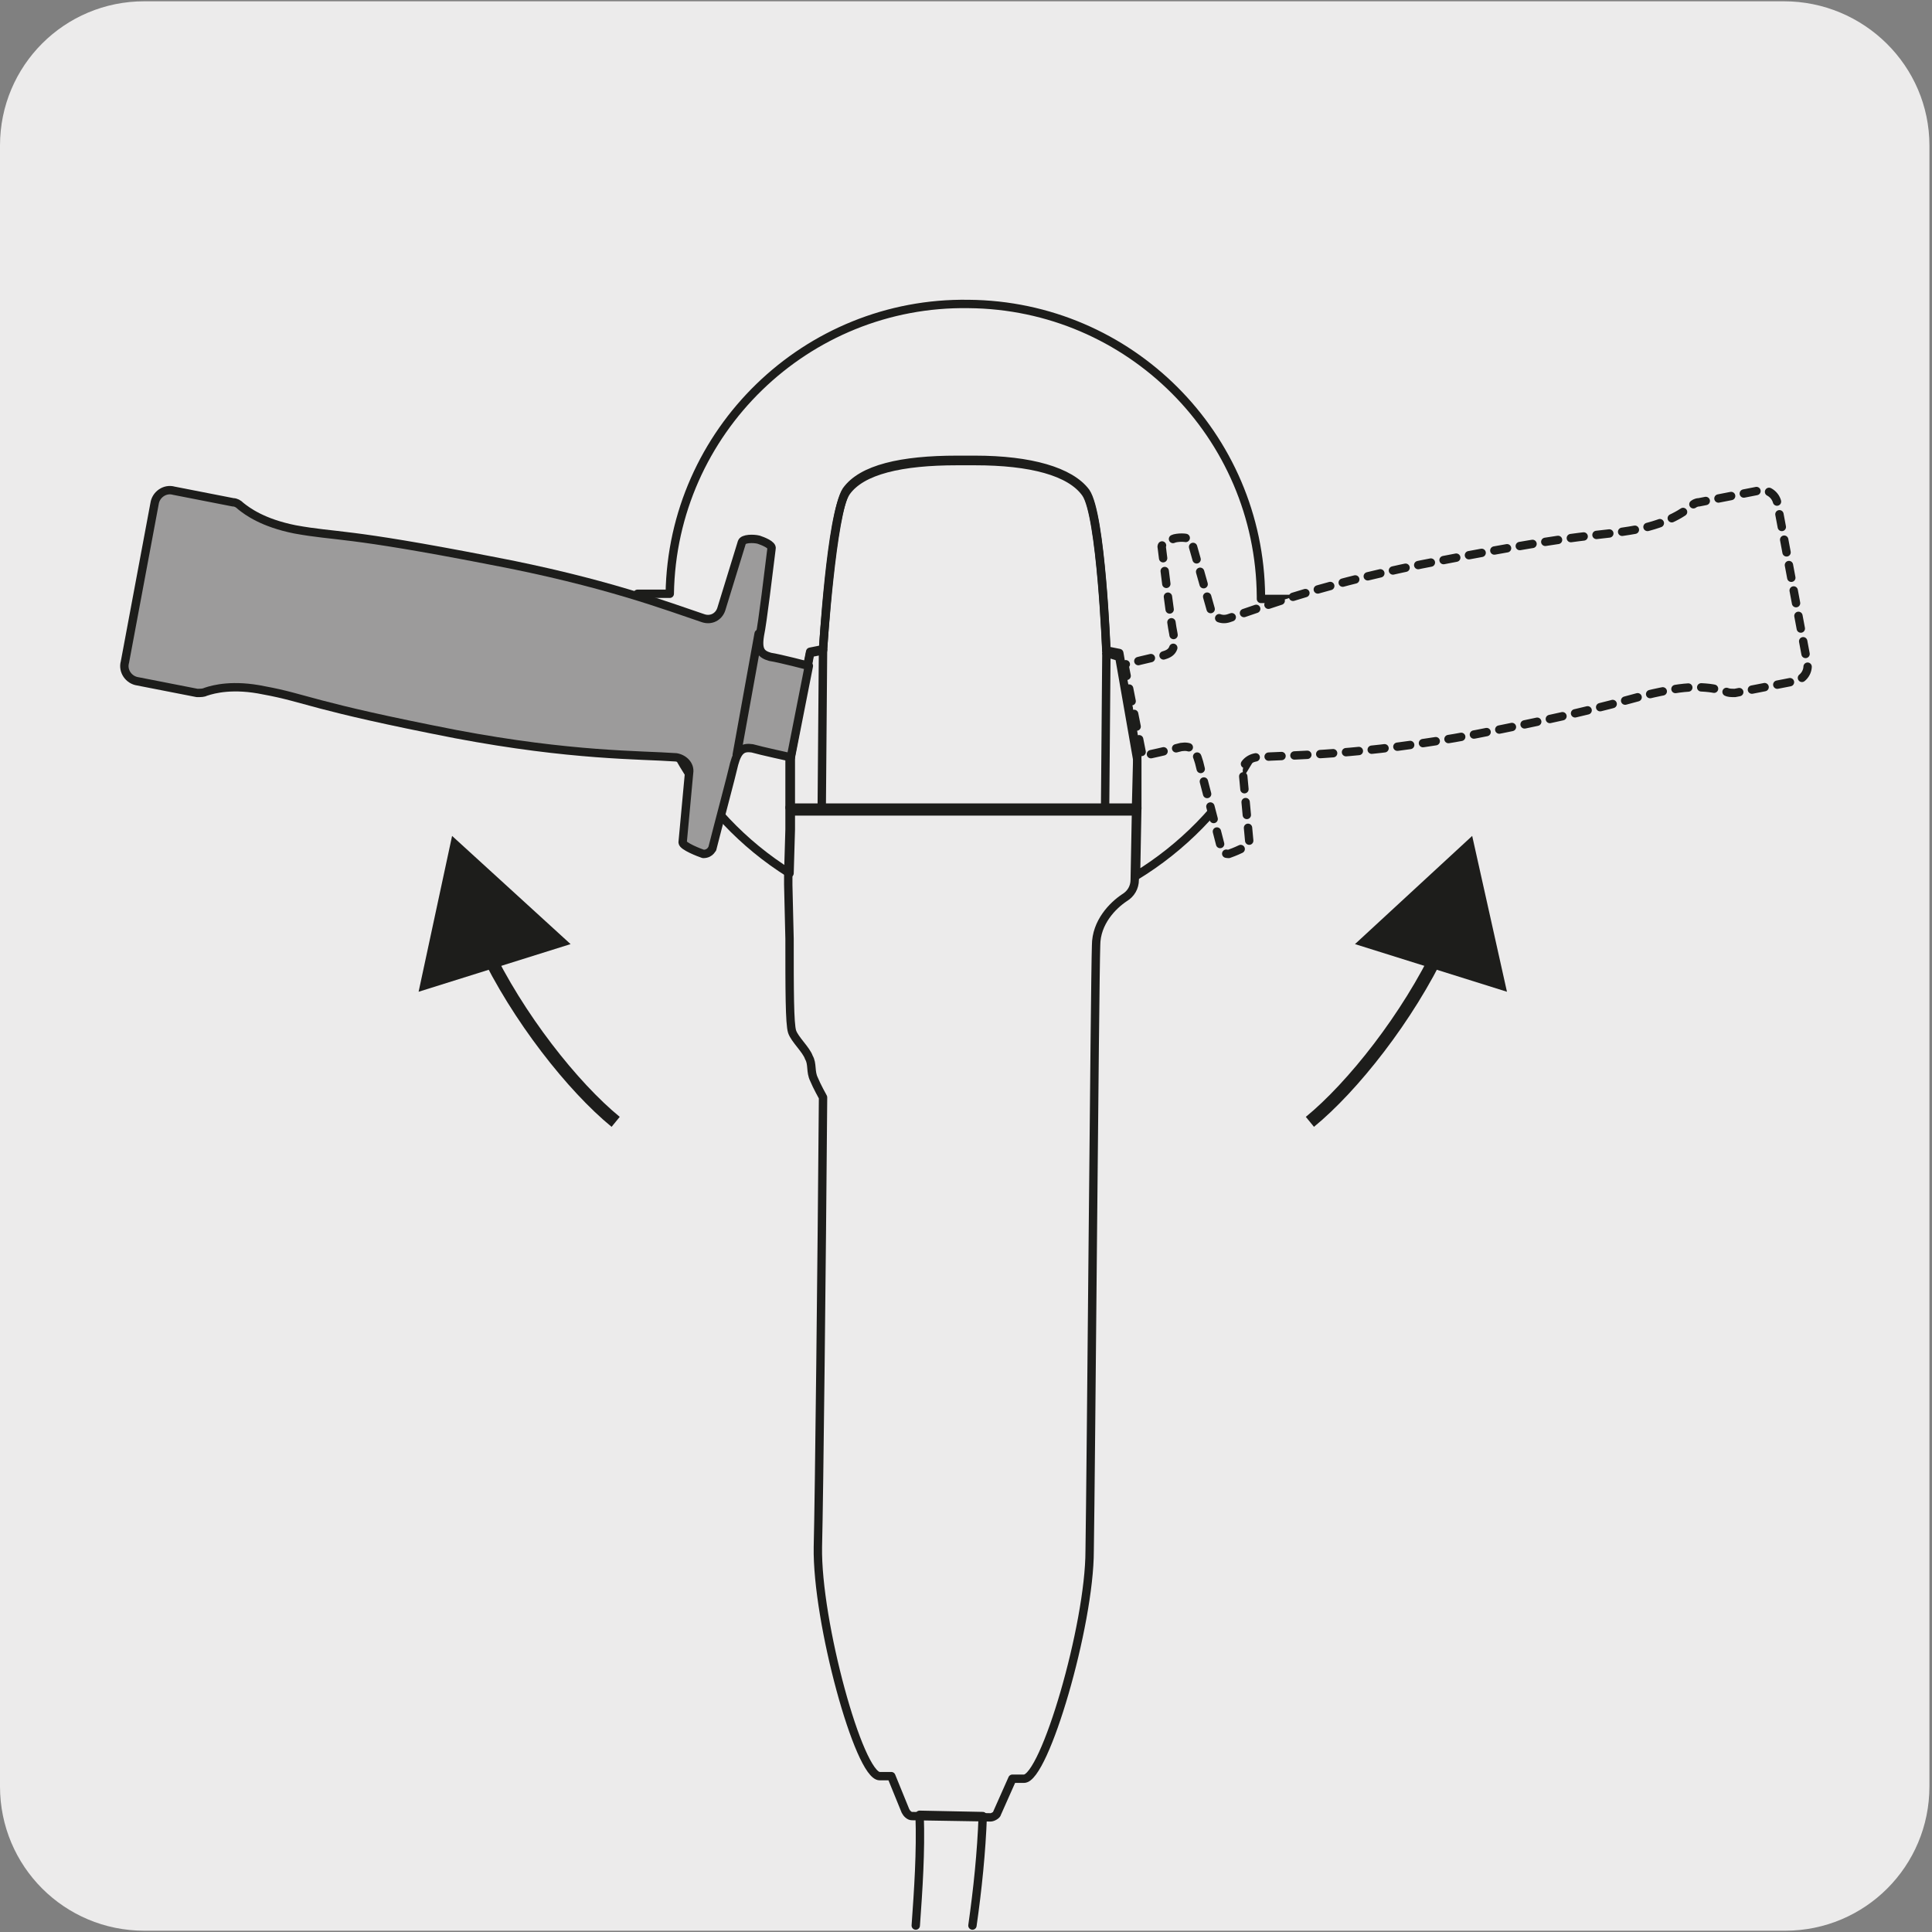 <?xml version="1.0" encoding="utf-8"?>
<!-- Generator: Adobe Illustrator 27.7.0, SVG Export Plug-In . SVG Version: 6.00 Build 0)  -->
<svg version="1.1" xmlns="http://www.w3.org/2000/svg" xmlns:xlink="http://www.w3.org/1999/xlink" x="0px" y="0px"
	 viewBox="0 0 150 150" style="enable-background:new 0 0 150 150;" xml:space="preserve">
<rect x="0" y="0" width="150" height="150" fill="#808080" stroke="none"/>
<style type="text/css">
	.st0{fill:#ECEBEB;}
	.st1{display:none;}
	.st2{display:inline;}
	.st3{clip-path:url(#SVGID_00000165208155180212261800000009970195305102755496_);fill:none;stroke:#1D1D1B;stroke-miterlimit:10;}
	.st4{clip-path:url(#SVGID_00000165208155180212261800000009970195305102755496_);fill:#1D1D1B;}
	
		.st5{clip-path:url(#SVGID_00000165208155180212261800000009970195305102755496_);fill:none;stroke:#1D1D1B;stroke-width:0.75;stroke-linecap:round;stroke-linejoin:round;}
	.st6{clip-path:url(#SVGID_00000165208155180212261800000009970195305102755496_);fill:#9C9B9B;}
	.st7{clip-path:url(#SVGID_00000165208155180212261800000009970195305102755496_);fill:#B1B1B1;}
	.st8{clip-path:url(#SVGID_00000165208155180212261800000009970195305102755496_);fill:#ECEBEB;}
	
		.st9{clip-path:url(#SVGID_00000165208155180212261800000009970195305102755496_);fill:none;stroke:#1D1D1B;stroke-width:0.75;stroke-miterlimit:10;stroke-dasharray:0.669,0.669;}
	
		.st10{clip-path:url(#SVGID_00000165208155180212261800000009970195305102755496_);fill:none;stroke:#1D1D1B;stroke-width:0.75;stroke-miterlimit:10;}
	.st11{display:inline;fill:none;stroke:#1D1D1B;stroke-miterlimit:10;}
	.st12{fill:none;stroke:#1D1D1B;stroke-width:0.6;stroke-linejoin:round;stroke-miterlimit:10;}
	.st13{fill:#1D1D1B;}
	.st14{fill:none;stroke:#1D1D1B;stroke-width:0.6;stroke-linecap:round;stroke-linejoin:round;}
	.st15{fill:#9C9B9B;}
	.st16{fill:#B1B1B1;}
	.st17{fill:none;stroke:#1D1D1B;stroke-width:0.6;stroke-miterlimit:10;stroke-dasharray:0.67,0.67;}
	.st18{fill:none;stroke:#1D1D1B;stroke-width:0.6;stroke-miterlimit:10;}
	
		.st19{clip-path:url(#SVGID_00000019676505977837031310000009265855237427641255_);fill:none;stroke:#1D1D1B;stroke-width:0.65;stroke-linecap:round;stroke-linejoin:round;}
	
		.st20{clip-path:url(#SVGID_00000019676505977837031310000009265855237427641255_);fill:none;stroke:#1D1D1B;stroke-width:0.65;stroke-miterlimit:10;}
	.st21{clip-path:url(#SVGID_00000019676505977837031310000009265855237427641255_);fill:#9C9B9B;}
	.st22{clip-path:url(#SVGID_00000019676505977837031310000009265855237427641255_);fill:#ECEBEB;}
	
		.st23{clip-path:url(#SVGID_00000019676505977837031310000009265855237427641255_);fill:none;stroke:#1D1D1B;stroke-width:0.65;stroke-linecap:round;stroke-linejoin:round;stroke-dasharray:1.003,1.003,1.003,1.003;}
	.st24{clip-path:url(#SVGID_00000019676505977837031310000009265855237427641255_);fill:none;stroke:#1D1D1B;stroke-miterlimit:10;}
	.st25{clip-path:url(#SVGID_00000019676505977837031310000009265855237427641255_);fill:#1D1D1B;}
</style>
<g id="Capa_1">
	<g id="Capa_1_00000030485876625596589930000003626738871764818050_">
		<path class="st0" d="M11.2,0.1h127.3c6.2,0,11.3,5,11.3,11.2l0,0v127.4c0,6.2-5,11.2-11.2,11.2l0,0H11.2c-6.2,0-11.2-5-11.2-11.2
			V11.3C0,5.1,5,0.1,11.2,0.1L11.2,0.1z"/>
	</g>
</g>
<g id="Capa_2" class="st1">
	<g class="st2">
		<defs>
			<rect id="SVGID_1_" x="3.4" y="7.4" width="143" height="129"/>
		</defs>
		<clipPath id="SVGID_00000135682196465939392860000007175922696205786772_">
			<use xlink:href="#SVGID_1_"  style="overflow:visible;"/>
		</clipPath>
		
			<path style="clip-path:url(#SVGID_00000135682196465939392860000007175922696205786772_);fill:none;stroke:#1D1D1B;stroke-miterlimit:10;" d="
			M35.5,97.6c2.5,6,7.4,12.5,11,15.5"/>
		<polygon style="clip-path:url(#SVGID_00000135682196465939392860000007175922696205786772_);fill:#1D1D1B;" points="31.4,100.2 
			33.8,90.8 40.7,97.6 		"/>
		
			<path style="clip-path:url(#SVGID_00000135682196465939392860000007175922696205786772_);fill:none;stroke:#1D1D1B;stroke-width:0.75;stroke-linecap:round;stroke-linejoin:round;" d="
			M101.9,70.1l-2.7,0v-0.3c-0.1-13.4-11-24.3-24.5-24.5c-13.6-0.1-24.7,10.7-25,24.2l-2.7,0c-0.1,9.8,5,18.5,12.7,23.4l0.1-3.6v-1.8
			l0-4.4l1.7-8.6l1.1-0.2c0,0,0.7-11.5,2-13.3c1.3-1.8,4.6-2.6,9.3-2.5l1.5,0c4.7,0,8,0.9,9.2,2.7c1.2,1.8,1.7,13.3,1.7,13.3
			l1.1,0.3l1.5,8.6l0,4.1l-0.1,5.7c0,0,0,0,0,0C96.6,88.5,101.8,80,101.9,70.1z"/>
		
			<path style="clip-path:url(#SVGID_00000135682196465939392860000007175922696205786772_);fill:none;stroke:#1D1D1B;stroke-width:0.75;stroke-linecap:round;stroke-linejoin:round;" d="
			M88.8,83.5l-1.5-8.6l-1.1-0.3c0,0-0.5-11.5-1.7-13.3c-1.2-1.8-4.6-2.7-9.2-2.7l-1.5,0c-4.7,0-8,0.8-9.3,2.5
			c-1.3,1.8-2,13.3-2,13.3l-1.1,0.2l-1.7,8.6l0,4.4h29L88.8,83.5z"/>
		
			<path style="clip-path:url(#SVGID_00000135682196465939392860000007175922696205786772_);fill:none;stroke:#1D1D1B;stroke-width:0.75;stroke-linecap:round;stroke-linejoin:round;" d="
			M59.8,87.6v1.8L59.7,93l0,1l0.1,4.5c0,4.2,0,7.1,0.2,7.7c0.2,0.6,1.2,1.5,1.4,2.1c0.3,0.6,0.2,1.2,0.4,1.8
			c0.2,0.6,0.8,1.5,0.8,1.5l0,0.1c-0.1,13.6-0.3,33.3-0.4,37.5c-0.1,6.3,3.4,19.2,5.1,19.2l0.9,0l1.2,2.9c0.1,0.2,0.3,0.4,0.6,0.4
			l6.5,0.1c0.2,0,0.5-0.2,0.6-0.4l1.3-2.9l0.9,0c1.7,0,5.4-12.8,5.5-19.1c0.1-6.3,0.5-47.6,0.5-50.6c0-2,1.5-3.3,2.4-4
			c0.5-0.4,0.8-0.9,0.8-1.5c0,0,0,0,0,0l0.1-5.7H59.8z M82.3,153.2l0,1.1c-0.3,3.6-2.7,10-8.8,10c-6-0.1-8.3-6.5-8.5-10.1l0-1.1
			l0.2-18.7c1-0.6,2-1.1,3.1-1.5l0.1-7.2c0-0.2-0.1-0.3-0.2-0.4l-1.3-1.2l0.2-17c2.2-1,4.6-1.6,7.1-1.6c2.6,0,5,0.6,7.1,1.7l-0.2,17
			l-1.3,1.1c-0.1,0.1-0.2,0.3-0.2,0.4l-0.1,7.2c1.1,0.4,2.1,0.9,3.1,1.5L82.3,153.2z"/>
		
			<path style="clip-path:url(#SVGID_00000135682196465939392860000007175922696205786772_);fill:none;stroke:#1D1D1B;stroke-width:0.75;stroke-linecap:round;stroke-linejoin:round;" d="
			M79.7,125.4l1.3-1.1l0.2-17c-2.1-1.1-4.5-1.7-7.1-1.7c-2.6,0-5,0.5-7.1,1.6l-0.2,17l1.3,1.2c0.1,0.1,0.2,0.3,0.2,0.4l-0.1,7.2
			c-1.1,0.4-2.1,0.9-3.1,1.5L64.9,153l0,1.1c0.3,3.6,2.5,10.1,8.5,10.1c6,0.1,8.4-6.3,8.8-10l0-1.1l0.2-18.7c-1-0.6-2-1.1-3.1-1.5
			l0.1-7.2C79.5,125.6,79.6,125.5,79.7,125.4z"/>
		<path style="clip-path:url(#SVGID_00000135682196465939392860000007175922696205786772_);fill:#9C9B9B;" d="M52.5,91.4
			c-0.4-0.1-1.7-0.6-1.7-1l0.5-5.8c0.1-0.7-0.4-1.2-1.1-1.3c-3.1-0.2-8.8-0.1-18.5-2c-12.1-2.4-12.5-3-16-3.7
			c-2.6-0.5-4.2-0.1-4.9,0.1c-0.2,0.1-0.5,0.1-0.7,0.1l-4.9-1c-0.8-0.1-1.2-0.9-1.1-1.6l2.5-13.1c0.1-0.8,0.9-1.2,1.6-1.1l4.9,1
			c0.2,0,0.5,0.2,0.6,0.3c0.5,0.4,1.9,1.4,4.5,1.9c3.5,0.7,4.1,0.2,16.2,2.5c9.7,1.9,15,3.9,17.9,4.9c0.6,0.2,1.3-0.1,1.5-0.8
			l1.7-5.6c0.1-0.3,1-0.3,1.4-0.3c0.4,0.1,1.2,0.4,1.1,0.8c-0.2,1.7-0.8,6.2-1,7.2c-0.2,1.3,0.1,1.6,0.9,1.8
			c0.7,0.1,3.2,0.7,3.2,0.7l-1.5,7.7c0,0-2.5-0.6-3.2-0.7c-0.7-0.1-1.2,0.1-1.5,1.3c-0.2,1-1.4,5.4-1.8,7.1
			C53.3,90.9,53.3,91.4,52.5,91.4"/>
		
			<path style="clip-path:url(#SVGID_00000135682196465939392860000007175922696205786772_);fill:none;stroke:#1D1D1B;stroke-width:0.75;stroke-linecap:round;stroke-linejoin:round;" d="
			M52.5,91.4c-0.4-0.1-1.7-0.6-1.7-1l0.5-5.8c0.1-0.7-0.4-1.2-1.1-1.3c-3.1-0.2-8.8-0.1-18.5-2c-12.1-2.4-12.5-3-16-3.7
			c-2.6-0.5-4.2-0.1-4.9,0.1c-0.2,0.1-0.5,0.1-0.7,0.1l-4.9-1c-0.8-0.1-1.2-0.9-1.1-1.6l2.5-13.1c0.1-0.8,0.9-1.2,1.6-1.1l4.9,1
			c0.2,0,0.5,0.2,0.6,0.3c0.5,0.4,1.9,1.4,4.5,1.9c3.5,0.7,4.1,0.2,16.2,2.5c9.7,1.9,15,3.9,17.9,4.9c0.6,0.2,1.3-0.1,1.5-0.8
			l1.7-5.6c0.1-0.3,1-0.3,1.4-0.3c0.4,0.1,1.2,0.4,1.1,0.8c-0.2,1.7-0.8,6.2-1,7.2c-0.2,1.3,0.1,1.6,0.9,1.8
			c0.7,0.1,3.2,0.7,3.2,0.7l-1.5,7.7c0,0-2.5-0.6-3.2-0.7c-0.7-0.1-1.2,0.1-1.5,1.3c-0.2,1-1.4,5.4-1.8,7.1
			C53.3,90.9,53.3,91.4,52.5,91.4z"/>
		
			<line style="clip-path:url(#SVGID_00000135682196465939392860000007175922696205786772_);fill:#9C9B9B;" x1="57.2" y1="73" x2="55.3" y2="83.1"/>
		
			<line style="clip-path:url(#SVGID_00000135682196465939392860000007175922696205786772_);fill:none;stroke:#1D1D1B;stroke-width:0.75;stroke-linecap:round;stroke-linejoin:round;" x1="57.2" y1="73" x2="55.3" y2="83.1"/>
		<path style="clip-path:url(#SVGID_00000135682196465939392860000007175922696205786772_);fill:#B1B1B1;" d="M96.6,91.4
			c0.4-0.1,1.7-0.6,1.7-1l-0.5-5.8c-0.1-0.7,0.4-1.2,1.1-1.3c3.1-0.2,8.8-0.1,18.5-2c12.1-2.4,12.5-3,16-3.7
			c2.6-0.5,4.2-0.1,4.9,0.1c0.2,0.1,0.5,0.1,0.7,0.1l4.9-1c0.8-0.1,1.2-0.9,1.1-1.6l-2.5-13.1c-0.1-0.8-0.9-1.2-1.6-1.1l-4.9,1
			c-0.2,0-0.5,0.2-0.6,0.3c-0.5,0.4-1.9,1.4-4.5,1.9c-3.5,0.7-4.1,0.2-16.2,2.5c-9.7,1.9-15,3.9-17.9,4.9c-0.6,0.2-1.3-0.1-1.5-0.8
			l-1.7-5.6c-0.1-0.3-1-0.3-1.4-0.3c-0.4,0.1-1.2,0.4-1.1,0.8c0.2,1.7,0.8,6.2,1,7.2c0.2,1.3-0.1,1.6-0.9,1.8
			c-0.7,0.1-3.2,0.7-3.2,0.7l1.5,7.7c0,0,2.5-0.6,3.2-0.7c0.7-0.1,1.2,0.1,1.5,1.3c0.2,1,1.4,5.4,1.8,7.1
			C95.7,90.9,95.8,91.4,96.6,91.4"/>
		<path style="clip-path:url(#SVGID_00000135682196465939392860000007175922696205786772_);fill:#ECEBEB;" d="M87.6,60.5
			c0-0.4-0.3-1.8-0.6-1.8L81.2,58c-0.7-0.1-1.1-0.7-1-1.3c0.4-3,1.6-8.6,1.7-18.5c0.1-12.4-0.5-12.9-0.5-16.4c0-2.7,0.7-4.2,1-4.8
			c0.1-0.2,0.2-0.4,0.2-0.7l0-5c0-0.8-0.6-1.4-1.4-1.4L67.9,9.8c-0.8,0-1.4,0.6-1.4,1.4l0,5c0,0.2,0.1,0.5,0.2,0.7
			c0.3,0.6,1,2.1,1,4.8c0,3.6-0.6,4.1-0.7,16.4c-0.1,9.9,0.9,15.5,1.3,18.5c0.1,0.7-0.4,1.2-1,1.3l-5.8,0.6c-0.4,0-0.5,0.9-0.5,1.3
			c0,0.4,0.2,1.2,0.5,1.2c1.7,0.1,6.2,0.4,7.3,0.4c1.3,0,1.6,0.5,1.6,1.2c0,0.7,0.1,3.3,0.1,3.3l7.8,0c0,0-0.1-2.6-0.1-3.3
			c0-0.7,0.3-1.2,1.6-1.2c1,0,5.6-0.3,7.3-0.4C87,61.2,87.5,61.2,87.6,60.5"/>
		
			<path style="clip-path:url(#SVGID_00000135682196465939392860000007175922696205786772_);fill:none;stroke:#1D1D1B;stroke-width:0.75;stroke-miterlimit:10;stroke-dasharray:0.669,0.669;" d="
			M87.6,60.5c0-0.4-0.3-1.8-0.6-1.8L81.2,58c-0.7-0.1-1.1-0.7-1-1.3c0.4-3,1.6-8.6,1.7-18.5c0.1-12.4-0.5-12.9-0.5-16.4
			c0-2.7,0.7-4.2,1-4.8c0.1-0.2,0.2-0.4,0.2-0.7l0-5c0-0.8-0.6-1.4-1.4-1.4L67.9,9.8c-0.8,0-1.4,0.6-1.4,1.4l0,5
			c0,0.2,0.1,0.5,0.2,0.7c0.3,0.6,1,2.1,1,4.8c0,3.6-0.6,4.1-0.7,16.4c-0.1,9.9,0.9,15.5,1.3,18.5c0.1,0.7-0.4,1.2-1,1.3l-5.8,0.6
			c-0.4,0-0.5,0.9-0.5,1.3c0,0.4,0.2,1.2,0.5,1.2c1.7,0.1,6.2,0.4,7.3,0.4c1.3,0,1.6,0.5,1.6,1.2c0,0.7,0.1,3.3,0.1,3.3l7.8,0
			c0,0-0.1-2.6-0.1-3.3c0-0.7,0.3-1.2,1.6-1.2c1,0,5.6-0.3,7.3-0.4C87,61.2,87.5,61.2,87.6,60.5z"/>
		
			<path style="clip-path:url(#SVGID_00000135682196465939392860000007175922696205786772_);fill:none;stroke:#1D1D1B;stroke-width:0.75;stroke-miterlimit:10;stroke-dasharray:0.669,0.669;" d="
			M79.5,79c0,2.8-2.3,5.1-5.1,5.1c-2.8,0-5.1-2.3-5.1-5.1c0-2.8,2.3-5.1,5.1-5.1C77.2,73.9,79.5,76.2,79.5,79z"/>
		
			<path style="clip-path:url(#SVGID_00000135682196465939392860000007175922696205786772_);fill:none;stroke:#1D1D1B;stroke-miterlimit:10;" d="
			M111.6,97.6c-2.5,6-7.4,12.5-11,15.5"/>
		<polygon style="clip-path:url(#SVGID_00000135682196465939392860000007175922696205786772_);fill:#1D1D1B;" points="106.4,97.6 
			113.2,90.8 115.7,100.2 		"/>
		
			<line style="clip-path:url(#SVGID_00000135682196465939392860000007175922696205786772_);fill:none;stroke:#1D1D1B;stroke-width:0.75;stroke-miterlimit:10;" x1="86.2" y1="74.6" x2="86.1" y2="87.5"/>
		
			<line style="clip-path:url(#SVGID_00000135682196465939392860000007175922696205786772_);fill:none;stroke:#1D1D1B;stroke-width:0.75;stroke-miterlimit:10;" x1="62.5" y1="74.3" x2="62.4" y2="87.6"/>
	</g>
	<path class="st11" d="M39.2-49.6"/>
</g>
<g id="Capa_3" class="st1">
	<g class="st2">
		<path class="st12" d="M42.7,81c2.3,4.5,5.7,8.8,8.4,11"/>
		<polygon class="st13" points="38.1,84.3 40.3,73 48.9,80.6 		"/>
		<path class="st14" d="M98.3,55.4l-2.3,0v-0.2c-0.1-11.4-9.4-20.7-20.9-20.9c-11.6-0.1-21,9.1-21.3,20.7l-2.3,0
			c-0.1,8.4,4.3,15.8,10.8,20l0-3.1v-1.5l0-3.7l1.4-7.3l0.9-0.2c0,0,0.6-9.8,1.7-11.3c1.1-1.5,4-2.2,7.9-2.2l1.3,0
			c4,0,6.8,0.8,7.9,2.3c1.1,1.6,1.5,11.3,1.5,11.3l0.9,0.2l1.3,7.4l0,3.5l-0.1,4.8c0,0,0,0,0,0C93.8,71.1,98.3,63.8,98.3,55.4z"/>
		<path class="st14" d="M87.2,66.8l-1.3-7.4L85,59.2c0,0-0.4-9.8-1.5-11.3c-1.1-1.6-3.9-2.3-7.9-2.3l-1.3,0c-4,0-6.8,0.6-7.9,2.2
			C65.4,49.2,64.8,59,64.8,59l-0.9,0.2l-1.4,7.3l0,3.8h24.7L87.2,66.8z"/>
		<path class="st14" d="M62.4,70.3v1.5l0,3.1l0,0.9l0.1,3.9c0,3.6,0,6,0.2,6.6c0.2,0.5,1,1.3,1.2,1.8c0.2,0.5,0.1,1,0.3,1.5
			c0.2,0.5,0.7,1.3,0.7,1.3l0,0.1c-0.1,11.6-0.3,28.4-0.3,32c-0.1,5.4,2.9,16.4,4.4,16.4l0.8,0l1,2.5c0.1,0.2,0.3,0.3,0.5,0.3
			l5.6,0.1c0.2,0,0.4-0.1,0.5-0.3l1.1-2.5l0.8,0c1.5,0,4.6-10.9,4.7-16.3c0.1-5.4,0.4-40.6,0.4-43.2c0-1.7,1.2-2.8,2-3.4
			c0.4-0.3,0.7-0.8,0.7-1.3c0,0,0,0,0,0l0.1-4.8H62.4z M81.6,126.3l0,0.9c-0.3,3.1-2.3,8.5-7.5,8.5c-5.1-0.1-7.1-5.5-7.3-8.6l0-0.9
			l0.2-15.9c0.8-0.5,1.7-0.9,2.6-1.3l0.1-6.2c0-0.1-0.1-0.3-0.2-0.4l-1.1-1l0.2-14.5c1.8-0.9,3.9-1.4,6.1-1.3c2.2,0,4.2,0.5,6.1,1.5
			l-0.2,14.5l-1.1,1c-0.1,0.1-0.2,0.2-0.2,0.4l-0.1,6.2c0.9,0.4,1.8,0.8,2.6,1.3L81.6,126.3z"/>
		<path class="st14" d="M79.4,102.5l1.1-1l0.2-14.5c-1.8-0.9-3.9-1.4-6.1-1.5c-2.2,0-4.2,0.5-6.1,1.3l-0.2,14.5l1.1,1
			c0.1,0.1,0.2,0.2,0.2,0.4l-0.1,6.2c-0.9,0.3-1.8,0.8-2.6,1.3l-0.2,15.9l0,0.9c0.2,3.1,2.1,8.6,7.3,8.6c5.1,0.1,7.2-5.4,7.5-8.5
			l0-0.9l0.2-15.9c-0.8-0.5-1.7-1-2.6-1.3l0.1-6.2C79.2,102.7,79.3,102.6,79.4,102.5z"/>
		<path class="st15" d="M56.2,73.5c-0.3-0.1-1.5-0.5-1.4-0.8l0.4-5c0-0.6-0.4-1-0.9-1.1c-2.6-0.1-7.5-0.1-15.7-1.7
			c-10.3-2-10.7-2.6-13.7-3.2c-2.2-0.4-3.6-0.1-4.2,0.1c-0.2,0.1-0.4,0.1-0.6,0l-4.2-0.8c-0.6-0.1-1.1-0.7-0.9-1.4l2.2-11.1
			c0.1-0.6,0.7-1.1,1.4-0.9l4.2,0.8c0.2,0,0.4,0.1,0.5,0.3c0.4,0.4,1.6,1.2,3.8,1.6c3,0.6,3.5,0.2,13.9,2.2
			c8.3,1.6,12.8,3.3,15.3,4.2c0.5,0.2,1.1-0.1,1.3-0.7l1.4-4.8c0.1-0.3,0.9-0.3,1.2-0.2c0.3,0.1,1,0.3,1,0.7
			c-0.2,1.4-0.7,5.3-0.8,6.2c-0.2,1.1,0.1,1.4,0.7,1.5c0.6,0.1,2.8,0.6,2.8,0.6l-1.3,6.6c0,0-2.1-0.5-2.7-0.6
			c-0.6-0.1-1,0.1-1.3,1.1c-0.2,0.9-1.1,4.6-1.5,6C56.9,73.1,56.9,73.5,56.2,73.5"/>
		<path class="st14" d="M56.2,73.5c-0.3-0.1-1.5-0.5-1.4-0.8l0.4-5c0-0.6-0.4-1-0.9-1.1c-2.6-0.1-7.5-0.1-15.7-1.7
			c-10.3-2-10.7-2.6-13.7-3.2c-2.2-0.4-3.6-0.1-4.2,0.1c-0.2,0.1-0.4,0.1-0.6,0l-4.2-0.8c-0.6-0.1-1.1-0.7-0.9-1.4l2.2-11.1
			c0.1-0.6,0.7-1.1,1.4-0.9l4.2,0.8c0.2,0,0.4,0.1,0.5,0.3c0.4,0.4,1.6,1.2,3.8,1.6c3,0.6,3.5,0.2,13.9,2.2
			c8.3,1.6,12.8,3.3,15.3,4.2c0.5,0.2,1.1-0.1,1.3-0.7l1.4-4.8c0.1-0.3,0.9-0.3,1.2-0.2c0.3,0.1,1,0.3,1,0.7
			c-0.2,1.4-0.7,5.3-0.8,6.2c-0.2,1.1,0.1,1.4,0.7,1.5c0.6,0.1,2.8,0.6,2.8,0.6l-1.3,6.6c0,0-2.1-0.5-2.7-0.6
			c-0.6-0.1-1,0.1-1.3,1.1c-0.2,0.9-1.1,4.6-1.5,6C56.9,73.1,56.9,73.5,56.2,73.5z"/>
		<line class="st15" x1="60.2" y1="57.8" x2="58.6" y2="66.5"/>
		<line class="st14" x1="60.2" y1="57.8" x2="58.6" y2="66.5"/>
		<path class="st16" d="M93.8,73.5c0.3-0.1,1.5-0.5,1.4-0.8l-0.4-5c0-0.6,0.4-1,0.9-1.1c2.6-0.1,7.5-0.1,15.7-1.7
			c10.3-2,10.7-2.6,13.7-3.2c2.2-0.4,3.6-0.1,4.2,0.1c0.2,0.1,0.4,0.1,0.6,0l4.2-0.8c0.6-0.1,1.1-0.7,0.9-1.4l-2.2-11.1
			c-0.1-0.6-0.7-1.1-1.4-0.9l-4.2,0.8c-0.2,0-0.4,0.1-0.5,0.3c-0.4,0.4-1.6,1.2-3.8,1.6c-3,0.6-3.5,0.2-13.9,2.2
			c-8.3,1.6-12.8,3.3-15.3,4.2c-0.5,0.2-1.1-0.1-1.3-0.7L91,51.2c-0.1-0.3-0.9-0.3-1.2-0.2c-0.3,0.1-1,0.3-1,0.7
			c0.2,1.4,0.7,5.3,0.8,6.2c0.2,1.1-0.1,1.4-0.7,1.5c-0.6,0.1-2.8,0.6-2.8,0.6l1.3,6.6c0,0,2.1-0.5,2.7-0.6c0.6-0.1,1,0.1,1.3,1.1
			c0.2,0.9,1.1,4.6,1.5,6C93.1,73.1,93.1,73.5,93.8,73.5"/>
		<path class="st0" d="M86.1,47.2c0-0.3-0.2-1.5-0.5-1.6l-5-0.5c-0.6-0.1-1-0.6-0.9-1.1c0.4-2.6,1.4-7.4,1.4-15.8
			c0.1-10.5-0.5-11-0.4-14c0-2.3,0.6-3.6,0.9-4.1c0.1-0.2,0.2-0.4,0.2-0.6l0-4.3c0-0.7-0.5-1.2-1.2-1.2L69.3,4
			c-0.7,0-1.2,0.5-1.2,1.2l0,4.3c0,0.2,0.1,0.4,0.2,0.6c0.3,0.5,0.8,1.8,0.8,4.1c0,3.1-0.5,3.5-0.6,14c0,8.4,0.7,13.2,1.1,15.8
			c0.1,0.6-0.3,1.1-0.9,1.1l-5,0.5c-0.3,0-0.4,0.8-0.4,1.1c0,0.3,0.1,1,0.5,1.1c1.5,0.1,5.3,0.4,6.2,0.4c1.1,0,1.4,0.4,1.3,1
			c0,0.6,0.1,2.8,0.1,2.8l6.7,0c0,0-0.1-2.2-0.1-2.8c0-0.6,0.3-1,1.4-1c0.9,0,4.8-0.2,6.2-0.3C85.6,47.8,86,47.8,86.1,47.2"/>
		<path class="st17" d="M86.1,47.2c0-0.3-0.2-1.5-0.5-1.6l-5-0.5c-0.6-0.1-1-0.6-0.9-1.1c0.4-2.6,1.4-7.4,1.4-15.8
			c0.1-10.5-0.5-11-0.4-14c0-2.3,0.6-3.6,0.9-4.1c0.1-0.2,0.2-0.4,0.2-0.6l0-4.3c0-0.7-0.5-1.2-1.2-1.2L69.3,4
			c-0.7,0-1.2,0.5-1.2,1.2l0,4.3c0,0.2,0.1,0.4,0.2,0.6c0.3,0.5,0.8,1.8,0.8,4.1c0,3.1-0.5,3.5-0.6,14c0,8.4,0.7,13.2,1.1,15.8
			c0.1,0.6-0.3,1.1-0.9,1.1l-5,0.5c-0.3,0-0.4,0.8-0.4,1.1c0,0.3,0.1,1,0.5,1.1c1.5,0.1,5.3,0.4,6.2,0.4c1.1,0,1.4,0.4,1.3,1
			c0,0.6,0.1,2.8,0.1,2.8l6.7,0c0,0-0.1-2.2-0.1-2.8c0-0.6,0.3-1,1.4-1c0.9,0,4.8-0.2,6.2-0.3C85.6,47.8,86,47.8,86.1,47.2z"/>
		<path class="st17" d="M79.2,63c0,2.4-1.9,4.3-4.3,4.3c-2.4,0-4.3-1.9-4.3-4.3c0-2.4,1.9-4.3,4.3-4.3C77.3,58.6,79.2,60.6,79.2,63z
			"/>
		<path class="st12" d="M105.6,81c-2.3,4.5-5.7,8.8-8.4,11"/>
		<polygon class="st13" points="99.3,80.6 108,73 110.2,84.3 		"/>
		<line class="st18" x1="84.9" y1="59.2" x2="84.9" y2="70.3"/>
		<line class="st18" x1="64.7" y1="59" x2="64.7" y2="70.3"/>
		<path class="st14" d="M75.9,150c0.4-2.6,0.7-5.2,0.8-7.9l-4.5-0.1c0.1,2.6-0.1,5.3-0.3,7.9"/>
	</g>
</g>
<g id="Capa_4">
	<g>
		<defs>
			<rect id="SVGID_00000145031781939334953370000001147264651193763243_" x="5.1" y="19" width="139.9" height="135"/>
		</defs>
		<clipPath id="SVGID_00000001654249742562593390000003346748225590954661_">
			<use xlink:href="#SVGID_00000145031781939334953370000001147264651193763243_"  style="overflow:visible;"/>
		</clipPath>
		
			<path style="clip-path:url(#SVGID_00000001654249742562593390000003346748225590954661_);fill:none;stroke:#1D1D1B;stroke-width:0.65;stroke-linecap:round;stroke-linejoin:round;" d="
			M75.5,149.5c0.4-2.8,0.7-5.7,0.8-8.5l-4.9-0.1c0.1,2.9-0.1,5.8-0.3,8.6"/>
		
			<path style="clip-path:url(#SVGID_00000001654249742562593390000003346748225590954661_);fill:none;stroke:#1D1D1B;stroke-width:0.65;stroke-linecap:round;stroke-linejoin:round;" d="
			M100.4,46.5l-2.5,0v-0.2c-0.1-12.5-10.2-22.6-22.7-22.7C62.6,23.4,52.2,33.5,52,46.1l-2.5,0c-0.1,9.1,4.6,17.2,11.8,21.7l0.1-3.4
			v-1.7h26.9L88.2,68c0,0,0,0,0,0C95.4,63.6,100.3,55.7,100.4,46.5z M88.2,62.7H61.3l0-4.1l1.6-8l1-0.2c0,0,0.7-10.6,1.8-12.3
			c1.2-1.7,4.3-2.4,8.6-2.4l1.4,0c4.3,0,7.4,0.9,8.6,2.5c1.2,1.7,1.6,12.3,1.6,12.3l1,0.2l1.4,8L88.2,62.7z"/>
		
			<path style="clip-path:url(#SVGID_00000001654249742562593390000003346748225590954661_);fill:none;stroke:#1D1D1B;stroke-width:0.65;stroke-linecap:round;stroke-linejoin:round;" d="
			M85.9,50.7c0,0-0.4-10.7-1.6-12.4c-1.2-1.7-4.3-2.5-8.6-2.5l-1.4,0c-4.3,0-7.4,0.7-8.6,2.4c-1.2,1.7-1.8,12.3-1.8,12.3l-1,0.2
			l-1.5,8l0,4.1h26.9l0-3.8l-1.4-8L85.9,50.7z"/>
		
			<path style="clip-path:url(#SVGID_00000001654249742562593390000003346748225590954661_);fill:none;stroke:#1D1D1B;stroke-width:0.65;stroke-linecap:round;stroke-linejoin:round;" d="
			M61.3,62.7v1.7l-0.1,3.4l0,0.9l0.1,4.2c0,3.9,0,6.6,0.2,7.2s1.1,1.4,1.3,2c0.3,0.5,0.1,1.1,0.4,1.7c0.2,0.5,0.7,1.4,0.7,1.4l0,0.1
			c-0.1,12.6-0.3,30.9-0.4,34.8c-0.1,5.8,3.2,17.8,4.8,17.8l0.9,0l1.1,2.7c0.1,0.2,0.3,0.4,0.5,0.4l6.1,0.1c0.2,0,0.5-0.2,0.5-0.3
			l1.2-2.7l0.9,0c1.6,0,5.1-11.9,5.1-17.7c0.1-5.8,0.4-44.2,0.5-47c0-1.8,1.3-3.1,2.2-3.7c0.5-0.3,0.8-0.8,0.8-1.4c0,0,0,0,0,0
			l0.1-5.3H61.3z"/>
		
			<path style="clip-path:url(#SVGID_00000001654249742562593390000003346748225590954661_);fill:none;stroke:#1D1D1B;stroke-width:0.65;stroke-miterlimit:10;" d="
			M63.9,50.4l-0.1,12.3 M85.9,50.7l-0.1,12"/>
		<path style="clip-path:url(#SVGID_00000001654249742562593390000003346748225590954661_);fill:#9C9B9B;" d="M54.6,66.3
			c-0.3-0.1-1.6-0.6-1.6-0.9l0.5-5.4c0.1-0.6-0.4-1.1-1-1.2c-2.8-0.2-8.1-0.1-17.1-1.8c-11.3-2.2-11.6-2.8-14.9-3.4
			c-2.4-0.5-3.9-0.1-4.5,0.1c-0.2,0.1-0.4,0.1-0.7,0.1l-4.6-0.9c-0.7-0.1-1.2-0.8-1-1.5L12,39.1c0.1-0.7,0.8-1.2,1.5-1l4.6,0.9
			c0.2,0,0.4,0.1,0.6,0.3c0.5,0.4,1.7,1.3,4.2,1.8c3.3,0.6,3.8,0.2,15.1,2.4c9,1.7,13.9,3.6,16.6,4.5c0.6,0.2,1.2-0.1,1.4-0.7
			l1.6-5.2c0.1-0.3,0.9-0.3,1.3-0.2c0.3,0.1,1.1,0.4,1,0.7c-0.2,1.6-0.7,5.8-0.9,6.7c-0.2,1.2,0.1,1.5,0.8,1.7c0.7,0.1,3,0.7,3,0.7
			l-1.4,7.1c0,0-2.3-0.5-3-0.7c-0.7-0.1-1.1,0.1-1.4,1.2c-0.2,0.9-1.3,5-1.7,6.6C55.3,65.8,55.2,66.3,54.6,66.3"/>
		
			<path style="clip-path:url(#SVGID_00000001654249742562593390000003346748225590954661_);fill:none;stroke:#1D1D1B;stroke-width:0.65;stroke-linecap:round;stroke-linejoin:round;" d="
			M54.6,66.3c-0.3-0.1-1.6-0.6-1.6-0.9l0.5-5.4c0.1-0.6-0.4-1.1-1-1.2c-2.8-0.2-8.1-0.1-17.1-1.8c-11.3-2.2-11.6-2.8-14.9-3.4
			c-2.4-0.5-3.9-0.1-4.5,0.1c-0.2,0.1-0.4,0.1-0.7,0.1l-4.6-0.9c-0.7-0.1-1.2-0.8-1-1.5L12,39.1c0.1-0.7,0.8-1.2,1.5-1l4.6,0.9
			c0.2,0,0.4,0.1,0.6,0.3c0.5,0.4,1.7,1.3,4.2,1.8c3.3,0.6,3.8,0.2,15.1,2.4c9,1.7,13.9,3.6,16.6,4.5c0.6,0.2,1.2-0.1,1.4-0.7
			l1.6-5.2c0.1-0.3,0.9-0.3,1.3-0.2c0.3,0.1,1.1,0.4,1,0.7c-0.2,1.6-0.7,5.8-0.9,6.7c-0.2,1.2,0.1,1.5,0.8,1.7c0.7,0.1,3,0.7,3,0.7
			l-1.4,7.1c0,0-2.3-0.5-3-0.7c-0.7-0.1-1.1,0.1-1.4,1.2c-0.2,0.9-1.3,5-1.7,6.6C55.3,65.8,55.2,66.3,54.6,66.3z"/>
		
			<line style="clip-path:url(#SVGID_00000001654249742562593390000003346748225590954661_);fill:none;stroke:#1D1D1B;stroke-width:0.65;stroke-linecap:round;stroke-linejoin:round;" x1="58.9" y1="49.2" x2="57.2" y2="58.6"/>
		<path style="clip-path:url(#SVGID_00000001654249742562593390000003346748225590954661_);fill:#ECEBEB;" d="M95.4,66.3
			c0.3-0.1,1.6-0.6,1.6-0.9L96.5,60c-0.1-0.6,0.4-1.1,1-1.2c2.8-0.2,8.1-0.1,17.1-1.8c11.3-2.2,11.6-2.8,14.9-3.4
			c2.4-0.5,3.9-0.1,4.5,0.1c0.2,0.1,0.4,0.1,0.7,0.1l4.6-0.9c0.7-0.1,1.2-0.8,1-1.5L138,39.1c-0.1-0.7-0.8-1.2-1.5-1l-4.6,0.9
			c-0.2,0-0.4,0.1-0.6,0.3c-0.5,0.4-1.7,1.3-4.2,1.8c-3.3,0.6-3.8,0.2-15.1,2.4c-9,1.7-13.9,3.6-16.6,4.5c-0.6,0.2-1.2-0.1-1.4-0.7
			L92.5,42c-0.1-0.3-0.9-0.3-1.3-0.2c-0.3,0.1-1.1,0.4-1,0.7c0.2,1.6,0.7,5.8,0.9,6.7c0.2,1.2-0.1,1.5-0.8,1.7c-0.7,0.1-3,0.7-3,0.7
			l1.4,7.1c0,0,2.3-0.5,3-0.7c0.7-0.1,1.1,0.1,1.4,1.2c0.2,0.9,1.3,5,1.7,6.6C94.7,65.8,94.8,66.3,95.4,66.3"/>
		
			<path style="clip-path:url(#SVGID_00000001654249742562593390000003346748225590954661_);fill:none;stroke:#1D1D1B;stroke-width:0.65;stroke-linecap:round;stroke-linejoin:round;stroke-dasharray:1.003,1.003,1.003,1.003;" d="
			M95.4,66.3c0.3-0.1,1.6-0.6,1.6-0.9L96.5,60c-0.1-0.6,0.4-1.1,1-1.2c2.8-0.2,8.1-0.1,17.1-1.8c11.3-2.2,11.6-2.8,14.9-3.4
			c2.4-0.5,3.9-0.1,4.5,0.1c0.2,0.1,0.4,0.1,0.7,0.1l4.6-0.9c0.7-0.1,1.2-0.8,1-1.5L138,39.1c-0.1-0.7-0.8-1.2-1.5-1l-4.6,0.9
			c-0.2,0-0.4,0.1-0.6,0.3c-0.5,0.4-1.7,1.3-4.2,1.8c-3.3,0.6-3.8,0.2-15.1,2.4c-9,1.7-13.9,3.6-16.6,4.5c-0.6,0.2-1.2-0.1-1.4-0.7
			L92.5,42c-0.1-0.3-0.9-0.3-1.3-0.2c-0.3,0.1-1.1,0.4-1,0.7c0.2,1.6,0.7,5.8,0.9,6.7c0.2,1.2-0.1,1.5-0.8,1.7c-0.7,0.1-3,0.7-3,0.7
			l1.4,7.1c0,0,2.3-0.5,3-0.7c0.7-0.1,1.1,0.1,1.4,1.2c0.2,0.9,1.3,5,1.7,6.6C94.7,65.8,94.8,66.3,95.4,66.3z"/>
		
			<path style="clip-path:url(#SVGID_00000001654249742562593390000003346748225590954661_);fill:none;stroke:#1D1D1B;stroke-miterlimit:10;" d="
			M37.6,73.5c2.6,5.5,6.9,10.9,10.2,13.6"/>
		<polygon style="clip-path:url(#SVGID_00000001654249742562593390000003346748225590954661_);fill:#1D1D1B;" points="32.5,77 
			35.1,64.9 44.3,73.3 		"/>
		
			<path style="clip-path:url(#SVGID_00000001654249742562593390000003346748225590954661_);fill:none;stroke:#1D1D1B;stroke-miterlimit:10;" d="
			M111.9,73.5c-2.6,5.5-6.9,10.9-10.2,13.6"/>
		<polygon style="clip-path:url(#SVGID_00000001654249742562593390000003346748225590954661_);fill:#1D1D1B;" points="105.2,73.3 
			114.3,64.9 117,77 		"/>
	</g>
</g>
</svg>
